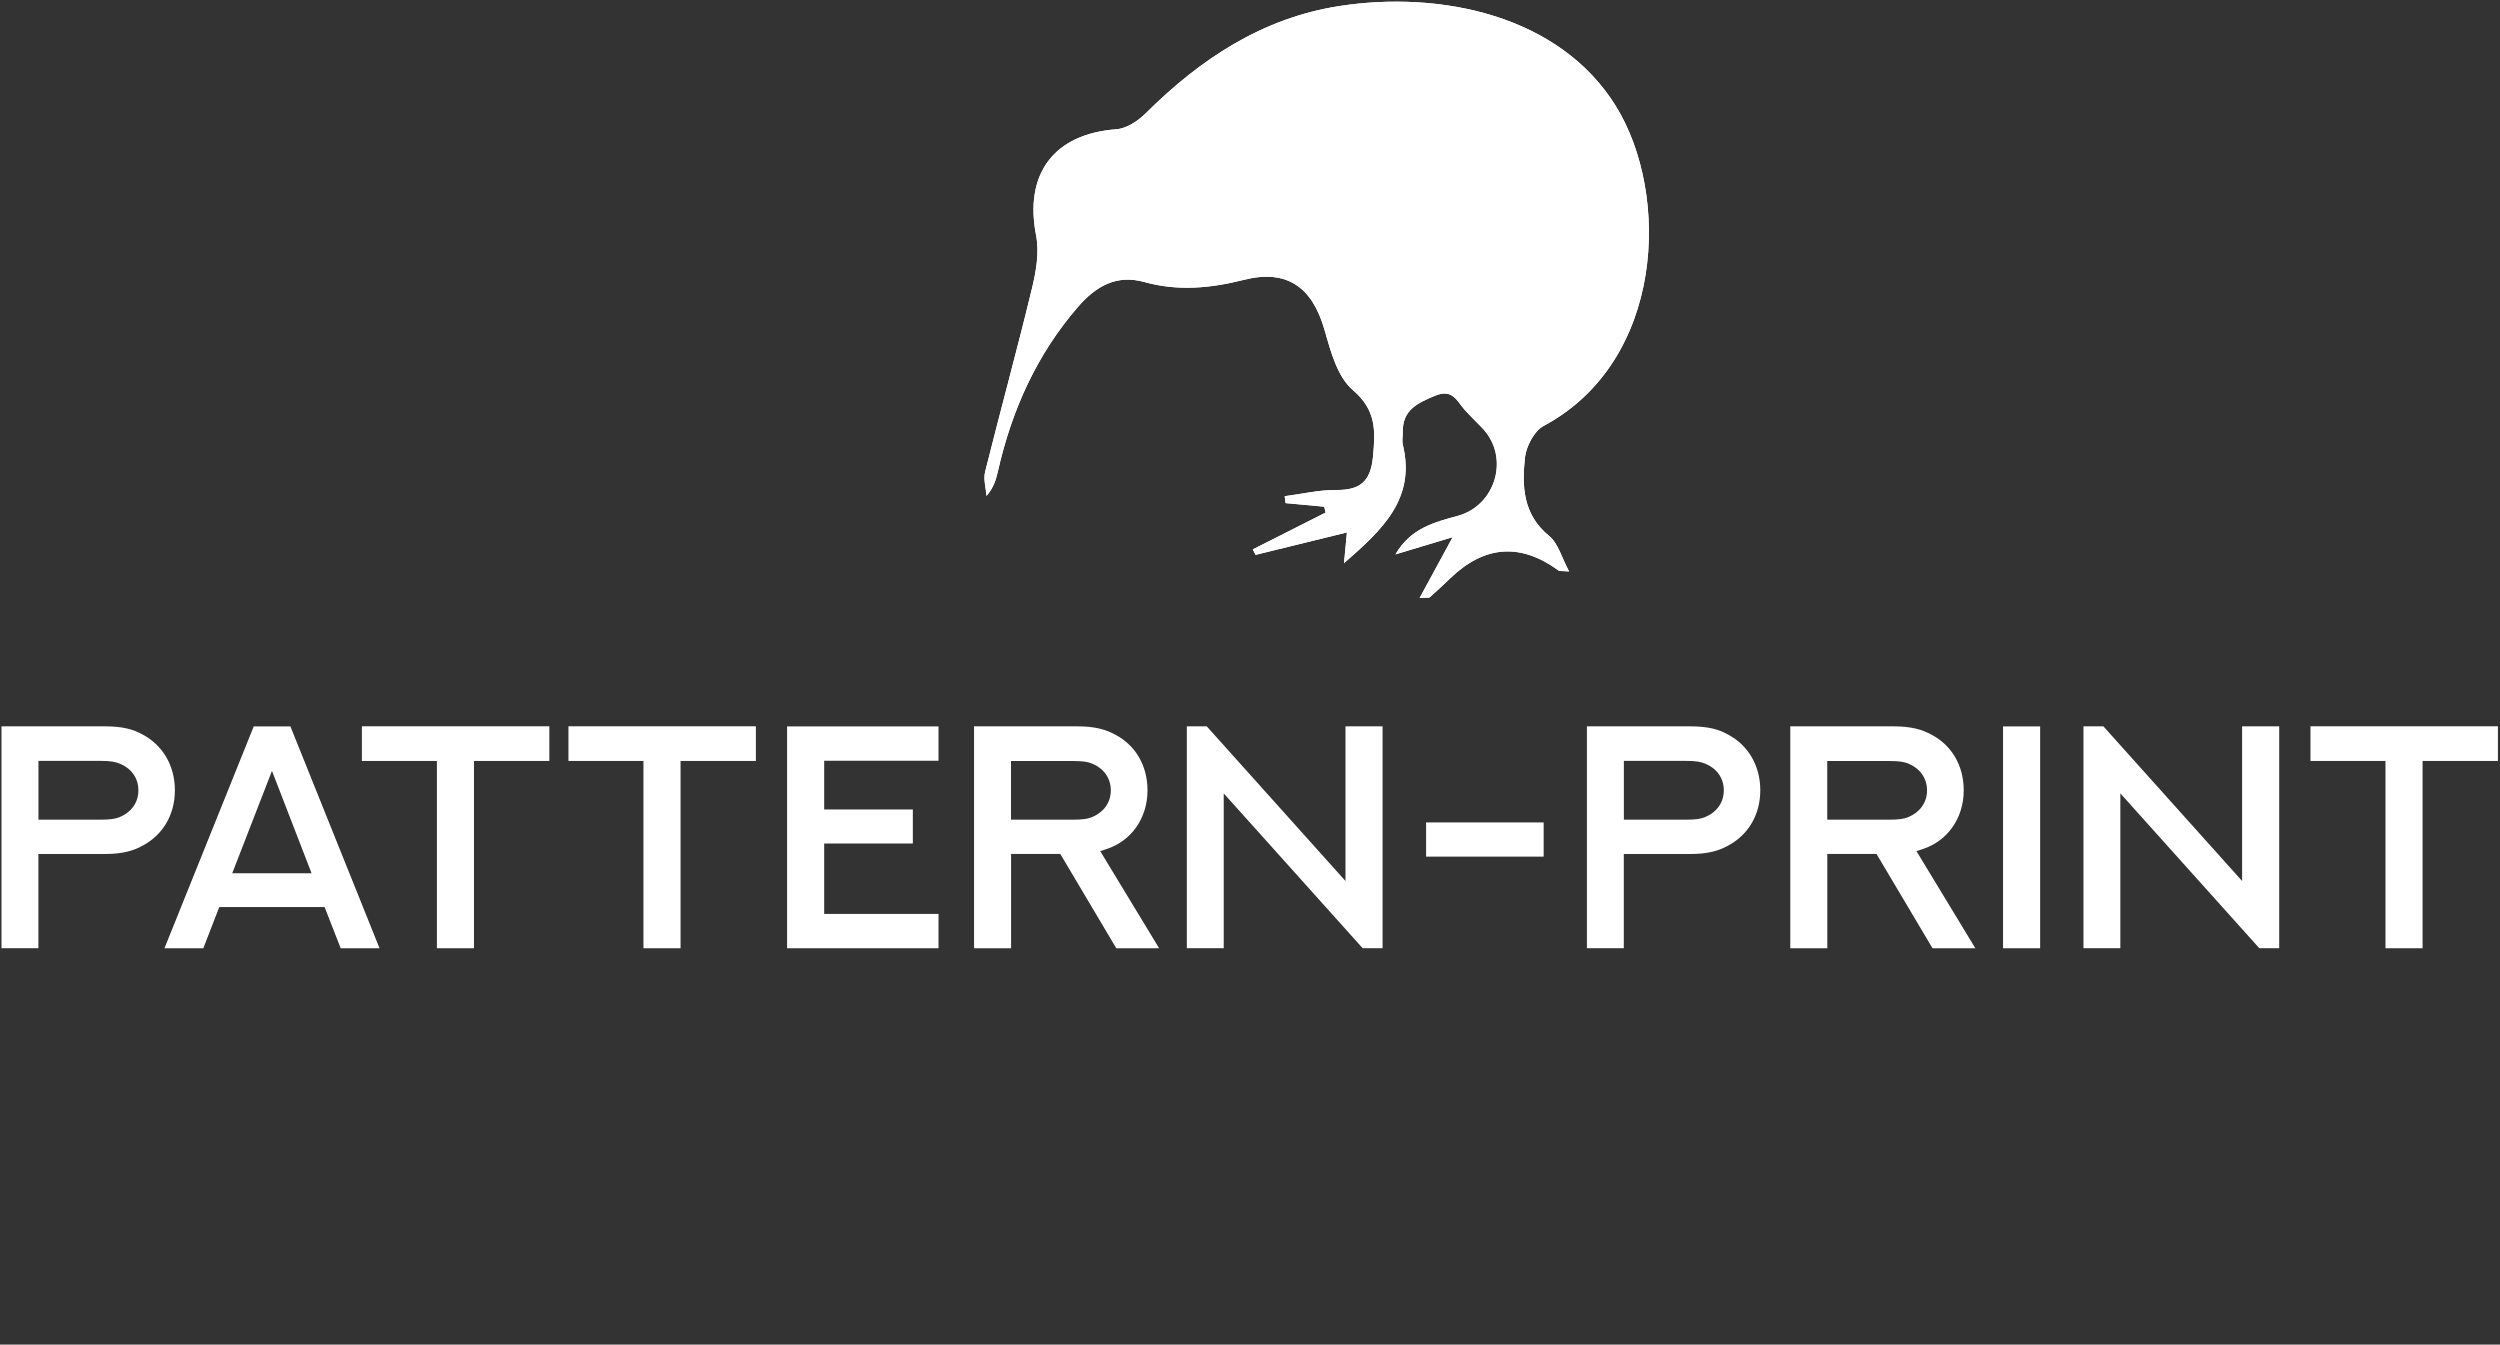 <?xml version="1.0" encoding="UTF-8"?> <svg xmlns="http://www.w3.org/2000/svg" width="370" height="199" viewBox="0 0 370 199" fill="none"><rect x="0" y="0" width="370" height="199" fill="#333333" stroke="none"/><path d="M195.989 74.99L196.199 75.86C192.609 77.68 189.009 79.5 185.419 81.31L185.829 82.12C190.249 81.03 194.669 79.95 199.349 78.8C199.209 80.28 199.079 81.66 198.919 83.35C204.449 78.5 209.589 73.9 207.619 65.81C207.479 65.22 207.619 64.57 207.619 63.94C207.559 60.67 209.779 59.66 212.389 58.57C215.019 57.47 215.629 59.39 216.819 60.7C217.659 61.63 218.569 62.49 219.419 63.39C223.479 67.67 221.399 74.8 215.749 76.35C212.369 77.28 208.809 78.13 206.529 82.05C209.529 81.15 212.009 80.4 214.999 79.5C213.189 82.82 211.759 85.47 210.109 88.5C211.179 88.43 211.489 88.5 211.619 88.39C212.639 87.48 213.649 86.55 214.629 85.6C219.695 80.707 225.045 80.32 230.679 84.44C230.839 84.56 231.129 84.49 232.229 84.57C231.129 82.53 230.619 80.41 229.279 79.32C225.409 76.18 225.249 72 225.689 67.78C225.869 66.09 227.049 63.79 228.459 63.04C246.359 53.46 247.249 28.75 239.139 15.68C230.779 2.2 213.139 -1.42 198.199 0.9C186.799 2.67 177.629 8.76 169.569 16.77C168.429 17.9 166.749 19.02 165.239 19.13C155.979 19.81 151.569 25.73 153.349 34.85C153.839 37.35 153.349 40.18 152.729 42.72C150.539 51.79 148.059 60.78 145.799 69.84C145.529 70.94 145.919 72.21 146.009 73.4C147.059 72.17 147.419 70.99 147.689 69.78C149.729 60.75 153.409 52.53 159.509 45.46C162.159 42.38 165.229 40.58 169.369 41.74C174.339 43.13 179.179 42.66 184.129 41.41C190.479 39.81 194.229 42.5 196.029 48.81C196.929 51.97 197.929 55.77 200.219 57.72C203.719 60.72 203.569 63.74 203.209 67.59C202.869 71.25 201.319 72.55 197.779 72.52C195.239 72.5 192.689 73.11 190.139 73.44L190.269 74.46L195.999 74.99H195.989Z" fill="white"></path><path d="M195.989 74.99L190.259 74.46L190.129 73.44C192.679 73.11 195.219 72.5 197.769 72.52C201.299 72.55 202.849 71.25 203.199 67.59C203.559 63.74 203.709 60.72 200.209 57.72C197.929 55.76 196.919 51.97 196.019 48.81C194.219 42.5 190.469 39.81 184.119 41.41C179.169 42.66 174.329 43.13 169.359 41.74C165.219 40.58 162.149 42.39 159.499 45.46C153.399 52.53 149.719 60.75 147.679 69.78C147.409 70.98 147.049 72.17 145.999 73.4C145.909 72.21 145.519 70.94 145.789 69.84C148.049 60.79 150.529 51.79 152.719 42.72C153.329 40.18 153.829 37.35 153.339 34.85C151.559 25.72 155.969 19.81 165.229 19.13C166.739 19.02 168.419 17.89 169.559 16.77C177.619 8.76 186.799 2.68 198.189 0.9C213.119 -1.42 230.759 2.2 239.129 15.68C247.239 28.75 246.349 53.46 228.449 63.04C227.039 63.79 225.849 66.09 225.679 67.78C225.239 72 225.399 76.17 229.269 79.32C230.609 80.41 231.119 82.53 232.219 84.57C231.129 84.49 230.829 84.56 230.669 84.44C225.036 80.32 219.686 80.707 214.619 85.6C213.629 86.55 212.629 87.48 211.609 88.39C211.479 88.51 211.169 88.43 210.099 88.5C211.749 85.47 213.189 82.82 214.989 79.5C211.999 80.4 209.519 81.15 206.519 82.05C208.799 78.13 212.359 77.28 215.739 76.35C221.389 74.8 223.469 67.68 219.409 63.39C218.549 62.48 217.639 61.62 216.809 60.7C215.629 59.39 215.009 57.47 212.379 58.57C209.779 59.66 207.549 60.67 207.609 63.94C207.619 64.56 207.469 65.22 207.609 65.81C209.589 73.9 204.449 78.51 198.909 83.35C199.069 81.67 199.199 80.28 199.339 78.8C194.649 79.95 190.239 81.04 185.819 82.12L185.409 81.31C188.999 79.49 192.599 77.67 196.189 75.86L195.979 74.99H195.989Z" fill="white"></path><path d="M0.221 140.33V107.5H15.561C18.101 107.5 19.771 107.93 21.191 108.76C24.031 110.29 25.881 113.25 25.881 116.96C25.881 120.67 24.031 123.58 21.161 125.13C19.741 125.93 18.091 126.39 15.551 126.39H5.681V140.33H0.211H0.221ZM14.891 121.31C16.331 121.31 17.061 121.2 17.731 120.92C19.291 120.28 20.481 118.91 20.481 116.98C20.481 115.05 19.341 113.68 17.731 113.02C17.071 112.75 16.361 112.61 14.871 112.61H5.691V121.31H14.891Z" fill="white"></path><path d="M48.042 134.25H32.452L30.092 140.34H24.342L37.552 107.51H42.982L56.172 140.34H50.422L48.042 134.25ZM34.372 129.24H46.112L40.252 114.09L34.372 129.24Z" fill="white"></path><path d="M81.301 107.49V112.62H70.151V140.34H64.661V112.62H53.56V107.49H81.301Z" fill="white"></path><path d="M111.871 107.49V112.62H100.721V140.34H95.231V112.62H84.131V107.49H111.871Z" fill="white"></path><path d="M138.9 107.51V112.59H121.98V119.8H135.1V124.84H121.98V135.26H138.9V140.34H116.49V107.51H138.9Z" fill="white"></path><path d="M144.16 140.33V107.5H159.5C162.02 107.5 163.69 107.96 165.11 108.76C167.97 110.27 169.83 113.22 169.83 116.96C169.83 119.04 169.23 120.92 168.16 122.43C167.08 123.96 165.64 124.99 163.97 125.59C163.6 125.73 163.24 125.84 162.83 125.96L171.55 140.34H165.21L156.92 126.38H149.64V140.34H144.17L144.16 140.33ZM158.81 121.31C160.25 121.31 160.98 121.2 161.65 120.92C163.23 120.26 164.4 118.88 164.4 116.98C164.4 115.08 163.26 113.68 161.65 113.02C161.01 112.75 160.28 112.63 158.81 112.63H149.63V121.31H158.81Z" fill="white"></path><path d="M175.651 140.33V107.5H178.601L199.131 130.39V107.5H204.621V140.33H201.671L181.111 117.42V140.33H175.641H175.651Z" fill="white"></path><path d="M211.061 121.72H228.461V126.78H211.061V121.72Z" fill="white"></path><path d="M234.862 140.33V107.5H250.202C252.742 107.5 254.412 107.93 255.832 108.76C258.672 110.29 260.522 113.25 260.522 116.96C260.522 120.67 258.672 123.58 255.802 125.13C254.382 125.93 252.732 126.39 250.192 126.39H240.322V140.33H234.852H234.862ZM249.532 121.31C250.972 121.31 251.702 121.2 252.372 120.92C253.932 120.28 255.122 118.91 255.122 116.98C255.122 115.05 253.982 113.68 252.372 113.02C251.712 112.75 251.002 112.61 249.512 112.61H240.332V121.31H249.532Z" fill="white"></path><path d="M264.961 140.33V107.5H280.301C282.821 107.5 284.491 107.96 285.911 108.76C288.771 110.27 290.631 113.22 290.631 116.96C290.631 119.04 290.031 120.92 288.961 122.43C287.881 123.96 286.441 124.99 284.771 125.59C284.401 125.73 284.041 125.84 283.631 125.96L292.351 140.34H286.011L277.721 126.38H270.441V140.34H264.971L264.961 140.33ZM279.611 121.31C281.051 121.31 281.781 121.2 282.451 120.92C284.031 120.26 285.201 118.88 285.201 116.98C285.201 115.08 284.061 113.68 282.451 113.02C281.811 112.75 281.081 112.63 279.611 112.63H270.431V121.31H279.611Z" fill="white"></path><path d="M296.451 107.51H301.941V140.34H296.451V107.51Z" fill="white"></path><path d="M308.352 140.33V107.5H311.302L331.832 130.39V107.5H337.322V140.33H334.372L313.812 117.42V140.33H308.342H308.352Z" fill="white"></path><path d="M369.691 107.49V112.62H358.541V140.34H353.051V112.62H341.951V107.49H369.691Z" fill="white"></path></svg> 